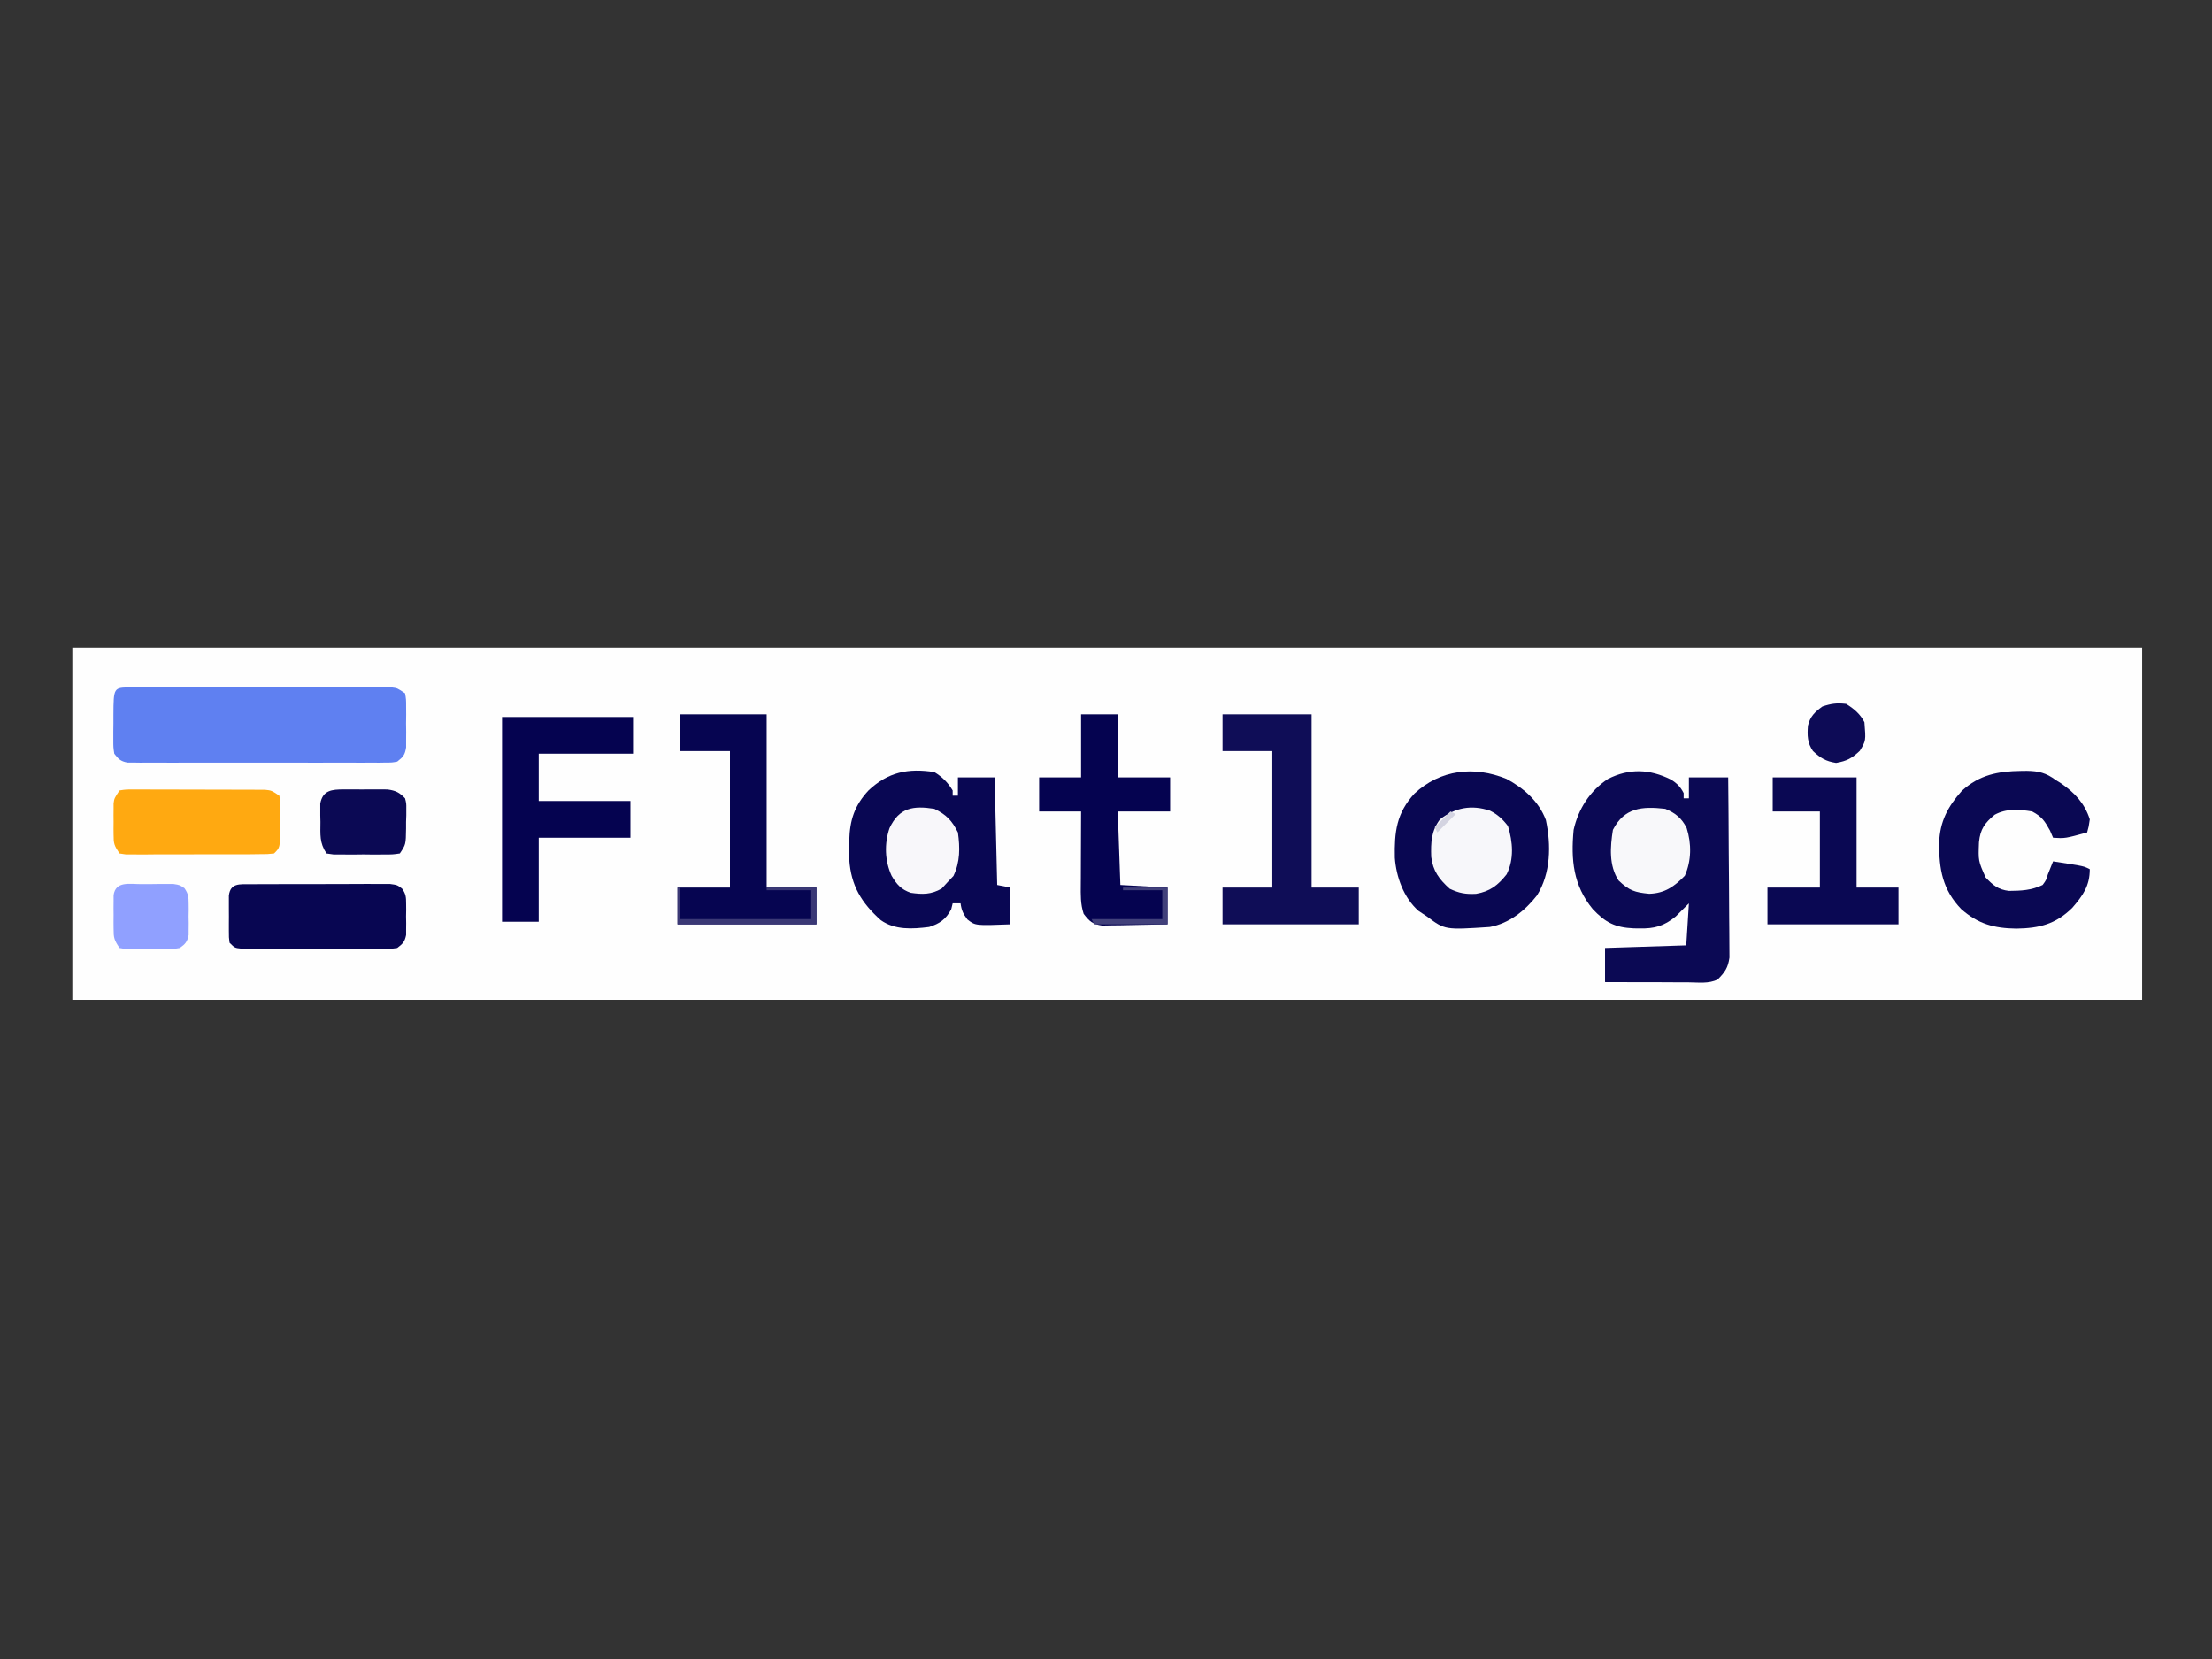 <svg xmlns="http://www.w3.org/2000/svg" xmlns:xlink="http://www.w3.org/1999/xlink" width="200" zoomAndPan="magnify" viewBox="0 0 150 112.5" height="150" preserveAspectRatio="xMidYMid meet" version="1.0"><rect x="0" y="0" width="150" height="112.5" fill="#333333" stroke="none"/><defs><clipPath id="90d0d79cd6"><path d="M 4.898 43.91 L 145.273 43.91 L 145.273 67.801 L 4.898 67.801 Z M 4.898 43.91 " clip-rule="nonzero"/></clipPath></defs><g clip-path="url(#90d0d79cd6)"><path fill="#fefefe" d="M 4.906 24.77 C 51.223 24.77 97.543 24.77 145.262 24.77 C 145.262 44.973 145.262 65.18 145.262 85.996 C 98.945 85.996 52.629 85.996 4.906 85.996 C 4.906 65.793 4.906 45.586 4.906 24.77 Z M 4.906 24.77 " fill-opacity="1" fill-rule="nonzero"/></g><path fill="#0b0954" d="M 113.309 52.863 C 113.711 53.113 113.957 53.355 114.172 53.781 C 114.172 53.898 114.172 54.016 114.172 54.137 C 114.289 54.137 114.406 54.137 114.527 54.137 C 114.527 53.668 114.527 53.195 114.527 52.715 C 115.406 52.715 116.285 52.715 117.191 52.715 C 117.207 54.367 117.223 56.023 117.227 57.68 C 117.23 58.449 117.238 59.219 117.246 59.984 C 117.254 60.727 117.258 61.469 117.258 62.211 C 117.262 62.496 117.262 62.777 117.266 63.062 C 117.273 63.457 117.273 63.855 117.273 64.25 C 117.273 64.477 117.277 64.703 117.277 64.934 C 117.176 65.633 116.973 65.922 116.48 66.418 C 115.871 66.723 115.168 66.617 114.496 66.613 C 114.336 66.613 114.176 66.613 114.008 66.613 C 113.492 66.613 112.977 66.609 112.461 66.605 C 112.113 66.605 111.762 66.605 111.414 66.605 C 110.555 66.602 109.699 66.602 108.84 66.598 C 108.84 65.832 108.84 65.07 108.84 64.281 C 111.566 64.195 111.566 64.195 114.348 64.105 C 114.406 63.164 114.465 62.227 114.527 61.258 C 114.234 61.551 113.941 61.844 113.637 62.145 C 112.832 62.801 112.191 62.98 111.172 62.957 C 110.984 62.957 110.984 62.957 110.793 62.953 C 109.52 62.898 108.859 62.551 108.008 61.648 C 106.684 60.043 106.52 58.309 106.711 56.273 C 107.027 54.855 107.816 53.629 109.035 52.824 C 110.484 52.09 111.871 52.148 113.309 52.863 Z M 113.309 52.863 " fill-opacity="1" fill-rule="nonzero"/><path fill="#5f80f1" d="M 8.859 46.617 C 9.094 46.613 9.094 46.613 9.336 46.613 C 9.598 46.613 9.598 46.613 9.863 46.617 C 10.047 46.613 10.23 46.613 10.418 46.613 C 11.027 46.613 11.633 46.613 12.238 46.613 C 12.66 46.613 13.082 46.613 13.5 46.613 C 14.383 46.613 15.266 46.613 16.148 46.613 C 17.281 46.617 18.414 46.617 19.547 46.613 C 20.414 46.613 21.281 46.613 22.152 46.613 C 22.57 46.613 22.984 46.613 23.402 46.613 C 23.988 46.613 24.57 46.613 25.152 46.617 C 25.328 46.613 25.5 46.613 25.68 46.613 C 25.84 46.613 25.996 46.613 26.16 46.617 C 26.297 46.617 26.438 46.617 26.578 46.617 C 26.938 46.66 26.938 46.66 27.469 47.016 C 27.539 47.426 27.539 47.426 27.539 47.93 C 27.543 48.109 27.543 48.293 27.543 48.477 C 27.539 48.668 27.539 48.859 27.535 49.055 C 27.539 49.242 27.539 49.43 27.543 49.625 C 27.543 49.809 27.543 49.988 27.539 50.176 C 27.539 50.344 27.539 50.508 27.539 50.68 C 27.457 51.199 27.344 51.324 26.938 51.645 C 26.582 51.711 26.582 51.711 26.168 51.711 C 26.012 51.715 25.855 51.715 25.691 51.719 C 25.52 51.715 25.348 51.715 25.172 51.715 C 24.992 51.715 24.809 51.715 24.625 51.719 C 24.023 51.719 23.422 51.719 22.824 51.715 C 22.406 51.715 21.992 51.719 21.574 51.719 C 20.703 51.719 19.828 51.719 18.957 51.715 C 17.836 51.711 16.715 51.715 15.594 51.715 C 14.734 51.719 13.875 51.719 13.016 51.715 C 12.602 51.715 12.191 51.715 11.777 51.719 C 11.199 51.719 10.625 51.719 10.047 51.715 C 9.789 51.715 9.789 51.715 9.527 51.719 C 9.371 51.715 9.211 51.715 9.051 51.711 C 8.848 51.711 8.848 51.711 8.637 51.711 C 8.184 51.625 8.027 51.473 7.75 51.109 C 7.684 50.68 7.684 50.68 7.684 50.176 C 7.684 49.902 7.684 49.902 7.684 49.625 C 7.688 49.438 7.691 49.246 7.691 49.055 C 7.691 48.863 7.691 48.672 7.691 48.477 C 7.703 46.617 7.703 46.617 8.859 46.617 Z M 8.859 46.617 " fill-opacity="1" fill-rule="nonzero"/><path fill="#090753" d="M 63.359 52.355 C 63.902 52.688 64.273 53.059 64.602 53.602 C 64.602 53.719 64.602 53.836 64.602 53.957 C 64.719 53.957 64.836 53.957 64.957 53.957 C 64.957 53.547 64.957 53.137 64.957 52.715 C 65.777 52.715 66.598 52.715 67.445 52.715 C 67.531 56.324 67.531 56.324 67.621 60.012 C 67.914 60.07 68.207 60.129 68.512 60.188 C 68.512 61.012 68.512 61.832 68.512 62.68 C 66.137 62.77 66.137 62.77 65.598 62.348 C 65.312 61.969 65.199 61.719 65.137 61.258 C 64.961 61.258 64.785 61.258 64.602 61.258 C 64.555 61.453 64.555 61.453 64.504 61.656 C 64.145 62.34 63.719 62.633 63.004 62.859 C 61.875 63 60.691 63.078 59.727 62.395 C 58.422 61.227 57.707 60.066 57.59 58.285 C 57.582 58.004 57.582 57.723 57.586 57.441 C 57.586 57.219 57.586 57.219 57.59 56.992 C 57.629 55.598 57.945 54.621 58.906 53.59 C 60.227 52.359 61.57 52.078 63.359 52.355 Z M 63.359 52.355 " fill-opacity="1" fill-rule="nonzero"/><path fill="#090752" d="M 102.16 52.82 C 103.332 53.449 104.352 54.336 104.828 55.605 C 105.191 57.301 105.164 59.223 104.223 60.723 C 103.414 61.758 102.34 62.617 101.023 62.859 C 97.988 63.059 97.988 63.059 96.762 62.145 C 96.48 61.961 96.48 61.961 96.195 61.77 C 95.191 60.887 94.68 59.469 94.586 58.168 C 94.551 56.414 94.695 55.145 95.918 53.812 C 97.668 52.184 99.973 51.922 102.16 52.82 Z M 102.16 52.82 " fill-opacity="1" fill-rule="nonzero"/><path fill="#050350" d="M 34.043 48.621 C 36.977 48.621 39.906 48.621 42.926 48.621 C 42.926 49.441 42.926 50.266 42.926 51.109 C 40.816 51.109 38.707 51.109 36.531 51.109 C 36.531 52.168 36.531 53.227 36.531 54.316 C 38.582 54.316 40.637 54.316 42.75 54.316 C 42.75 55.137 42.75 55.961 42.75 56.809 C 40.695 56.809 38.645 56.809 36.531 56.809 C 36.531 58.688 36.531 60.566 36.531 62.504 C 35.711 62.504 34.891 62.504 34.043 62.504 C 34.043 57.922 34.043 53.34 34.043 48.621 Z M 34.043 48.621 " fill-opacity="1" fill-rule="nonzero"/><path fill="#0f0d57" d="M 82.902 48.441 C 84.895 48.441 86.891 48.441 88.941 48.441 C 88.941 52.316 88.941 56.195 88.941 60.188 C 89.996 60.188 91.055 60.188 92.141 60.188 C 92.141 61.012 92.141 61.832 92.141 62.68 C 89.094 62.68 86.043 62.68 82.902 62.68 C 82.902 61.859 82.902 61.035 82.902 60.188 C 84.016 60.188 85.129 60.188 86.277 60.188 C 86.277 57.133 86.277 54.078 86.277 50.934 C 85.164 50.934 84.051 50.934 82.902 50.934 C 82.902 50.109 82.902 49.289 82.902 48.441 Z M 82.902 48.441 " fill-opacity="1" fill-rule="nonzero"/><path fill="#060551" d="M 46.125 48.441 C 48.059 48.441 49.996 48.441 51.988 48.441 C 51.988 52.316 51.988 56.195 51.988 60.188 C 53.102 60.188 54.215 60.188 55.363 60.188 C 55.363 61.012 55.363 61.832 55.363 62.68 C 52.258 62.68 49.148 62.68 45.945 62.68 C 45.945 61.859 45.945 61.035 45.945 60.188 C 47.121 60.188 48.293 60.188 49.5 60.188 C 49.5 57.133 49.5 54.078 49.5 50.934 C 48.387 50.934 47.273 50.934 46.125 50.934 C 46.125 50.109 46.125 49.289 46.125 48.441 Z M 46.125 48.441 " fill-opacity="1" fill-rule="nonzero"/><path fill="#0a0853" d="M 137.059 52.277 C 137.188 52.277 137.316 52.277 137.449 52.273 C 138.258 52.285 138.75 52.414 139.398 52.891 C 139.582 53.004 139.582 53.004 139.766 53.121 C 140.684 53.754 141.367 54.477 141.711 55.562 C 141.641 56.055 141.641 56.055 141.531 56.449 C 140.035 56.859 140.035 56.859 139.223 56.809 C 139.117 56.562 139.117 56.562 139.012 56.316 C 138.645 55.66 138.465 55.379 137.801 55.027 C 136.922 54.883 136.062 54.812 135.262 55.25 C 134.594 55.805 134.289 56.215 134.199 57.105 C 134.148 58.371 134.148 58.371 134.648 59.5 C 135.156 60.035 135.492 60.324 136.227 60.414 C 137.051 60.406 137.758 60.379 138.512 60.012 C 138.75 59.691 138.75 59.691 138.867 59.297 C 138.984 59 139.102 58.703 139.223 58.41 C 139.57 58.465 139.918 58.52 140.266 58.574 C 140.461 58.605 140.652 58.637 140.852 58.668 C 141.355 58.766 141.355 58.766 141.711 58.941 C 141.711 60.07 141.254 60.715 140.527 61.559 C 139.395 62.676 138.285 62.945 136.734 62.969 C 135.23 62.949 134.145 62.66 132.996 61.648 C 131.727 60.336 131.488 58.938 131.496 57.156 C 131.551 55.699 132.086 54.695 133.039 53.625 C 134.238 52.539 135.484 52.297 137.059 52.277 Z M 137.059 52.277 " fill-opacity="1" fill-rule="nonzero"/><path fill="#050350" d="M 73.309 48.441 C 74.129 48.441 74.949 48.441 75.797 48.441 C 75.797 49.852 75.797 51.262 75.797 52.715 C 76.969 52.715 78.141 52.715 79.348 52.715 C 79.348 53.477 79.348 54.238 79.348 55.027 C 78.176 55.027 77.004 55.027 75.797 55.027 C 75.855 56.672 75.914 58.316 75.973 60.012 C 77.027 60.07 78.082 60.129 79.172 60.188 C 79.172 61.012 79.172 61.832 79.172 62.68 C 78.355 62.699 77.543 62.715 76.727 62.727 C 76.496 62.73 76.266 62.738 76.027 62.742 C 75.805 62.746 75.582 62.746 75.355 62.75 C 75.148 62.754 74.945 62.758 74.734 62.762 C 74.082 62.664 73.883 62.488 73.484 61.969 C 73.262 61.301 73.285 60.676 73.289 59.98 C 73.289 59.84 73.293 59.699 73.293 59.551 C 73.293 59.102 73.293 58.648 73.297 58.195 C 73.297 57.891 73.297 57.586 73.301 57.277 C 73.301 56.527 73.305 55.777 73.309 55.027 C 72.371 55.027 71.434 55.027 70.465 55.027 C 70.465 54.262 70.465 53.5 70.465 52.715 C 71.402 52.715 72.34 52.715 73.309 52.715 C 73.309 51.305 73.309 49.895 73.309 48.441 Z M 73.309 48.441 " fill-opacity="1" fill-rule="nonzero"/><path fill="#080652" d="M 16.965 59.961 C 17.293 59.961 17.293 59.961 17.629 59.957 C 17.867 59.957 18.105 59.957 18.348 59.957 C 18.594 59.957 18.836 59.957 19.082 59.953 C 19.598 59.953 20.109 59.953 20.625 59.953 C 21.285 59.957 21.945 59.953 22.602 59.949 C 23.109 59.945 23.617 59.945 24.121 59.945 C 24.367 59.945 24.609 59.945 24.852 59.941 C 25.191 59.941 25.531 59.941 25.871 59.945 C 26.062 59.945 26.258 59.945 26.457 59.945 C 26.938 60.012 26.938 60.012 27.266 60.262 C 27.523 60.621 27.539 60.836 27.539 61.277 C 27.543 61.418 27.543 61.559 27.543 61.703 C 27.539 61.852 27.539 61.996 27.535 62.145 C 27.539 62.293 27.539 62.438 27.543 62.59 C 27.543 62.73 27.543 62.871 27.539 63.016 C 27.539 63.141 27.539 63.27 27.539 63.402 C 27.445 63.863 27.312 63.996 26.938 64.281 C 26.457 64.348 26.457 64.348 25.871 64.348 C 25.652 64.348 25.434 64.352 25.207 64.352 C 24.965 64.352 24.727 64.348 24.488 64.348 C 24.242 64.348 23.996 64.348 23.75 64.348 C 23.238 64.348 22.723 64.344 22.211 64.344 C 21.551 64.34 20.891 64.34 20.23 64.34 C 19.727 64.34 19.219 64.34 18.711 64.336 C 18.469 64.336 18.227 64.336 17.984 64.336 C 17.645 64.336 17.305 64.332 16.965 64.332 C 16.77 64.332 16.578 64.328 16.379 64.328 C 15.922 64.281 15.922 64.281 15.566 63.926 C 15.52 63.566 15.52 63.566 15.52 63.125 C 15.52 62.969 15.52 62.809 15.52 62.648 C 15.52 62.398 15.52 62.398 15.523 62.145 C 15.52 61.98 15.52 61.816 15.52 61.645 C 15.52 61.488 15.52 61.328 15.52 61.168 C 15.52 61.023 15.52 60.879 15.52 60.727 C 15.629 59.867 16.25 59.965 16.965 59.961 Z M 16.965 59.961 " fill-opacity="1" fill-rule="nonzero"/><path fill="#0a0853" d="M 120.211 52.715 C 122.09 52.715 123.965 52.715 125.898 52.715 C 125.898 55.18 125.898 57.648 125.898 60.188 C 126.836 60.188 127.773 60.188 128.738 60.188 C 128.738 61.012 128.738 61.832 128.738 62.68 C 125.809 62.68 122.879 62.68 119.855 62.68 C 119.855 61.859 119.855 61.035 119.855 60.188 C 121.027 60.188 122.203 60.188 123.41 60.188 C 123.41 58.484 123.41 56.781 123.41 55.027 C 122.355 55.027 121.301 55.027 120.211 55.027 C 120.211 54.262 120.211 53.5 120.211 52.715 Z M 120.211 52.715 " fill-opacity="1" fill-rule="nonzero"/><path fill="#ffa911" d="M 8.105 53.602 C 8.535 53.535 8.535 53.535 9.082 53.535 C 9.285 53.535 9.492 53.535 9.703 53.535 C 9.922 53.535 10.145 53.535 10.375 53.539 C 10.602 53.539 10.828 53.539 11.062 53.539 C 11.543 53.539 12.023 53.539 12.504 53.543 C 13.121 53.547 13.738 53.547 14.352 53.547 C 14.941 53.547 15.527 53.547 16.113 53.551 C 16.336 53.551 16.559 53.551 16.785 53.551 C 17.094 53.551 17.094 53.551 17.406 53.555 C 17.59 53.555 17.77 53.555 17.957 53.555 C 18.41 53.602 18.41 53.602 18.941 53.957 C 19.008 54.32 19.008 54.32 19.008 54.762 C 19.008 54.918 19.008 55.074 19.008 55.238 C 19.004 55.402 19 55.57 18.996 55.738 C 18.996 55.902 19 56.07 19 56.238 C 18.988 57.473 18.988 57.473 18.586 57.875 C 18.148 57.922 18.148 57.922 17.59 57.922 C 17.383 57.926 17.172 57.926 16.957 57.93 C 16.73 57.93 16.504 57.93 16.27 57.93 C 16.039 57.93 15.809 57.93 15.57 57.93 C 15.082 57.934 14.59 57.934 14.102 57.93 C 13.473 57.93 12.844 57.934 12.215 57.938 C 11.617 57.941 11.02 57.941 10.418 57.938 C 10.078 57.941 10.078 57.941 9.734 57.945 C 9.523 57.941 9.316 57.941 9.102 57.941 C 8.918 57.941 8.734 57.941 8.543 57.941 C 8.398 57.918 8.254 57.898 8.105 57.875 C 7.742 57.332 7.703 57.219 7.703 56.605 C 7.703 56.465 7.699 56.324 7.699 56.18 C 7.703 56.035 7.703 55.891 7.703 55.738 C 7.703 55.594 7.703 55.445 7.699 55.297 C 7.699 55.156 7.703 55.016 7.703 54.871 C 7.703 54.742 7.703 54.613 7.703 54.484 C 7.75 54.137 7.75 54.137 8.105 53.602 Z M 8.105 53.602 " fill-opacity="1" fill-rule="nonzero"/><path fill="#f7f7fa" d="M 101.039 54.973 C 101.566 55.238 101.902 55.551 102.258 56.016 C 102.586 57.09 102.684 58.258 102.168 59.289 C 101.574 60.035 101.047 60.449 100.094 60.613 C 99.387 60.648 98.953 60.574 98.305 60.266 C 97.586 59.613 97.176 59.07 97.055 58.109 C 97.023 57.145 97.051 56.352 97.648 55.562 C 98.676 54.762 99.781 54.555 101.039 54.973 Z M 101.039 54.973 " fill-opacity="1" fill-rule="nonzero"/><path fill="#f8f8fa" d="M 112.926 54.848 C 113.617 55.137 114.039 55.477 114.375 56.148 C 114.711 57.219 114.703 58.363 114.25 59.387 C 113.535 60.121 112.887 60.578 111.84 60.609 C 110.863 60.516 110.477 60.395 109.762 59.711 C 109.094 58.699 109.191 57.426 109.375 56.273 C 110.152 54.762 111.355 54.668 112.926 54.848 Z M 112.926 54.848 " fill-opacity="1" fill-rule="nonzero"/><path fill="#0b0954" d="M 23.316 53.531 C 23.609 53.531 23.609 53.531 23.91 53.531 C 24.113 53.531 24.316 53.535 24.527 53.535 C 24.73 53.535 24.934 53.531 25.145 53.531 C 25.34 53.531 25.535 53.531 25.738 53.531 C 25.914 53.531 26.094 53.535 26.277 53.535 C 26.836 53.613 27.082 53.734 27.469 54.137 C 27.555 54.484 27.555 54.484 27.551 54.871 C 27.551 55.012 27.551 55.152 27.551 55.297 C 27.543 55.516 27.543 55.516 27.535 55.738 C 27.535 55.883 27.535 56.031 27.535 56.18 C 27.52 57.266 27.52 57.266 27.113 57.875 C 26.625 57.945 26.625 57.945 26.004 57.945 C 25.672 57.945 25.672 57.945 25.332 57.949 C 24.984 57.945 24.984 57.945 24.629 57.941 C 24.395 57.945 24.16 57.945 23.922 57.949 C 23.699 57.945 23.48 57.945 23.25 57.945 C 23.047 57.945 22.84 57.945 22.633 57.945 C 22.469 57.922 22.309 57.898 22.141 57.875 C 21.656 57.148 21.727 56.59 21.73 55.738 C 21.727 55.594 21.723 55.445 21.719 55.297 C 21.719 55.156 21.719 55.016 21.719 54.871 C 21.719 54.742 21.719 54.613 21.719 54.484 C 21.891 53.582 22.504 53.535 23.316 53.531 Z M 23.316 53.531 " fill-opacity="1" fill-rule="nonzero"/><path fill="#f8f7fa" d="M 63.359 54.848 C 64.172 55.242 64.559 55.648 64.957 56.449 C 65.102 57.488 65.109 58.445 64.656 59.398 C 64.523 59.543 64.387 59.684 64.246 59.832 C 64.117 59.973 63.992 60.113 63.859 60.254 C 63.148 60.664 62.559 60.66 61.758 60.543 C 61.098 60.309 60.809 59.977 60.461 59.387 C 59.996 58.371 59.961 57.211 60.32 56.156 C 60.977 54.754 61.938 54.625 63.359 54.848 Z M 63.359 54.848 " fill-opacity="1" fill-rule="nonzero"/><path fill="#90a0ff" d="M 9.562 59.953 C 9.75 59.953 9.941 59.953 10.137 59.953 C 10.324 59.953 10.516 59.949 10.707 59.945 C 10.98 59.945 10.98 59.945 11.258 59.945 C 11.422 59.945 11.59 59.945 11.762 59.945 C 12.191 60.012 12.191 60.012 12.512 60.234 C 12.77 60.613 12.793 60.824 12.793 61.277 C 12.797 61.488 12.797 61.488 12.797 61.703 C 12.793 61.852 12.793 61.996 12.789 62.145 C 12.793 62.293 12.793 62.438 12.797 62.59 C 12.797 62.73 12.797 62.871 12.793 63.016 C 12.793 63.207 12.793 63.207 12.793 63.402 C 12.699 63.863 12.574 64.012 12.191 64.281 C 11.762 64.352 11.762 64.352 11.258 64.352 C 11.074 64.355 10.895 64.355 10.707 64.355 C 10.426 64.352 10.426 64.352 10.137 64.348 C 9.945 64.352 9.758 64.352 9.562 64.355 C 9.383 64.355 9.199 64.355 9.016 64.352 C 8.766 64.352 8.766 64.352 8.512 64.352 C 8.375 64.328 8.242 64.305 8.105 64.281 C 7.734 63.727 7.703 63.598 7.703 62.969 C 7.703 62.82 7.699 62.672 7.699 62.516 C 7.703 62.363 7.703 62.207 7.703 62.047 C 7.703 61.891 7.703 61.734 7.699 61.574 C 7.699 61.426 7.703 61.277 7.703 61.121 C 7.703 60.984 7.703 60.848 7.703 60.707 C 7.836 59.73 8.805 59.957 9.562 59.953 Z M 9.562 59.953 " fill-opacity="1" fill-rule="nonzero"/><path fill="#0d0b56" d="M 125.188 47.73 C 125.707 48.051 126.152 48.418 126.43 48.977 C 126.531 50.23 126.531 50.23 126.121 50.91 C 125.578 51.426 125.242 51.605 124.508 51.734 C 123.812 51.625 123.453 51.406 122.941 50.93 C 122.555 50.367 122.551 49.879 122.598 49.215 C 122.754 48.574 123.066 48.285 123.586 47.906 C 124.188 47.707 124.555 47.656 125.188 47.73 Z M 125.188 47.73 " fill-opacity="1" fill-rule="nonzero"/><path fill="#3a3875" d="M 45.945 60.188 C 46.008 60.188 46.066 60.188 46.125 60.188 C 46.125 60.895 46.125 61.598 46.125 62.324 C 49.055 62.324 51.988 62.324 55.008 62.324 C 55.008 61.68 55.008 61.031 55.008 60.367 C 54.012 60.367 53.016 60.367 51.988 60.367 C 51.988 60.309 51.988 60.25 51.988 60.188 C 53.102 60.188 54.215 60.188 55.363 60.188 C 55.363 61.012 55.363 61.832 55.363 62.68 C 52.258 62.68 49.148 62.68 45.945 62.68 C 45.945 61.859 45.945 61.035 45.945 60.188 Z M 45.945 60.188 " fill-opacity="1" fill-rule="nonzero"/><path fill="#41407a" d="M 76.152 60.188 C 77.148 60.188 78.145 60.188 79.172 60.188 C 79.172 61.012 79.172 61.832 79.172 62.68 C 77.531 62.68 75.887 62.68 74.195 62.68 C 74.137 62.562 74.078 62.445 74.02 62.324 C 75.602 62.324 77.184 62.324 78.816 62.324 C 78.816 61.68 78.816 61.031 78.816 60.367 C 77.938 60.367 77.059 60.367 76.152 60.367 C 76.152 60.309 76.152 60.25 76.152 60.188 Z M 76.152 60.188 " fill-opacity="1" fill-rule="nonzero"/><path fill="#d4d4e1" d="M 98.359 55.027 C 98.477 55.086 98.594 55.145 98.715 55.203 C 98.305 55.617 97.895 56.027 97.469 56.449 C 97.41 56.332 97.352 56.215 97.293 56.094 C 97.648 55.738 98.004 55.383 98.359 55.027 Z M 98.359 55.027 " fill-opacity="1" fill-rule="nonzero"/></svg>